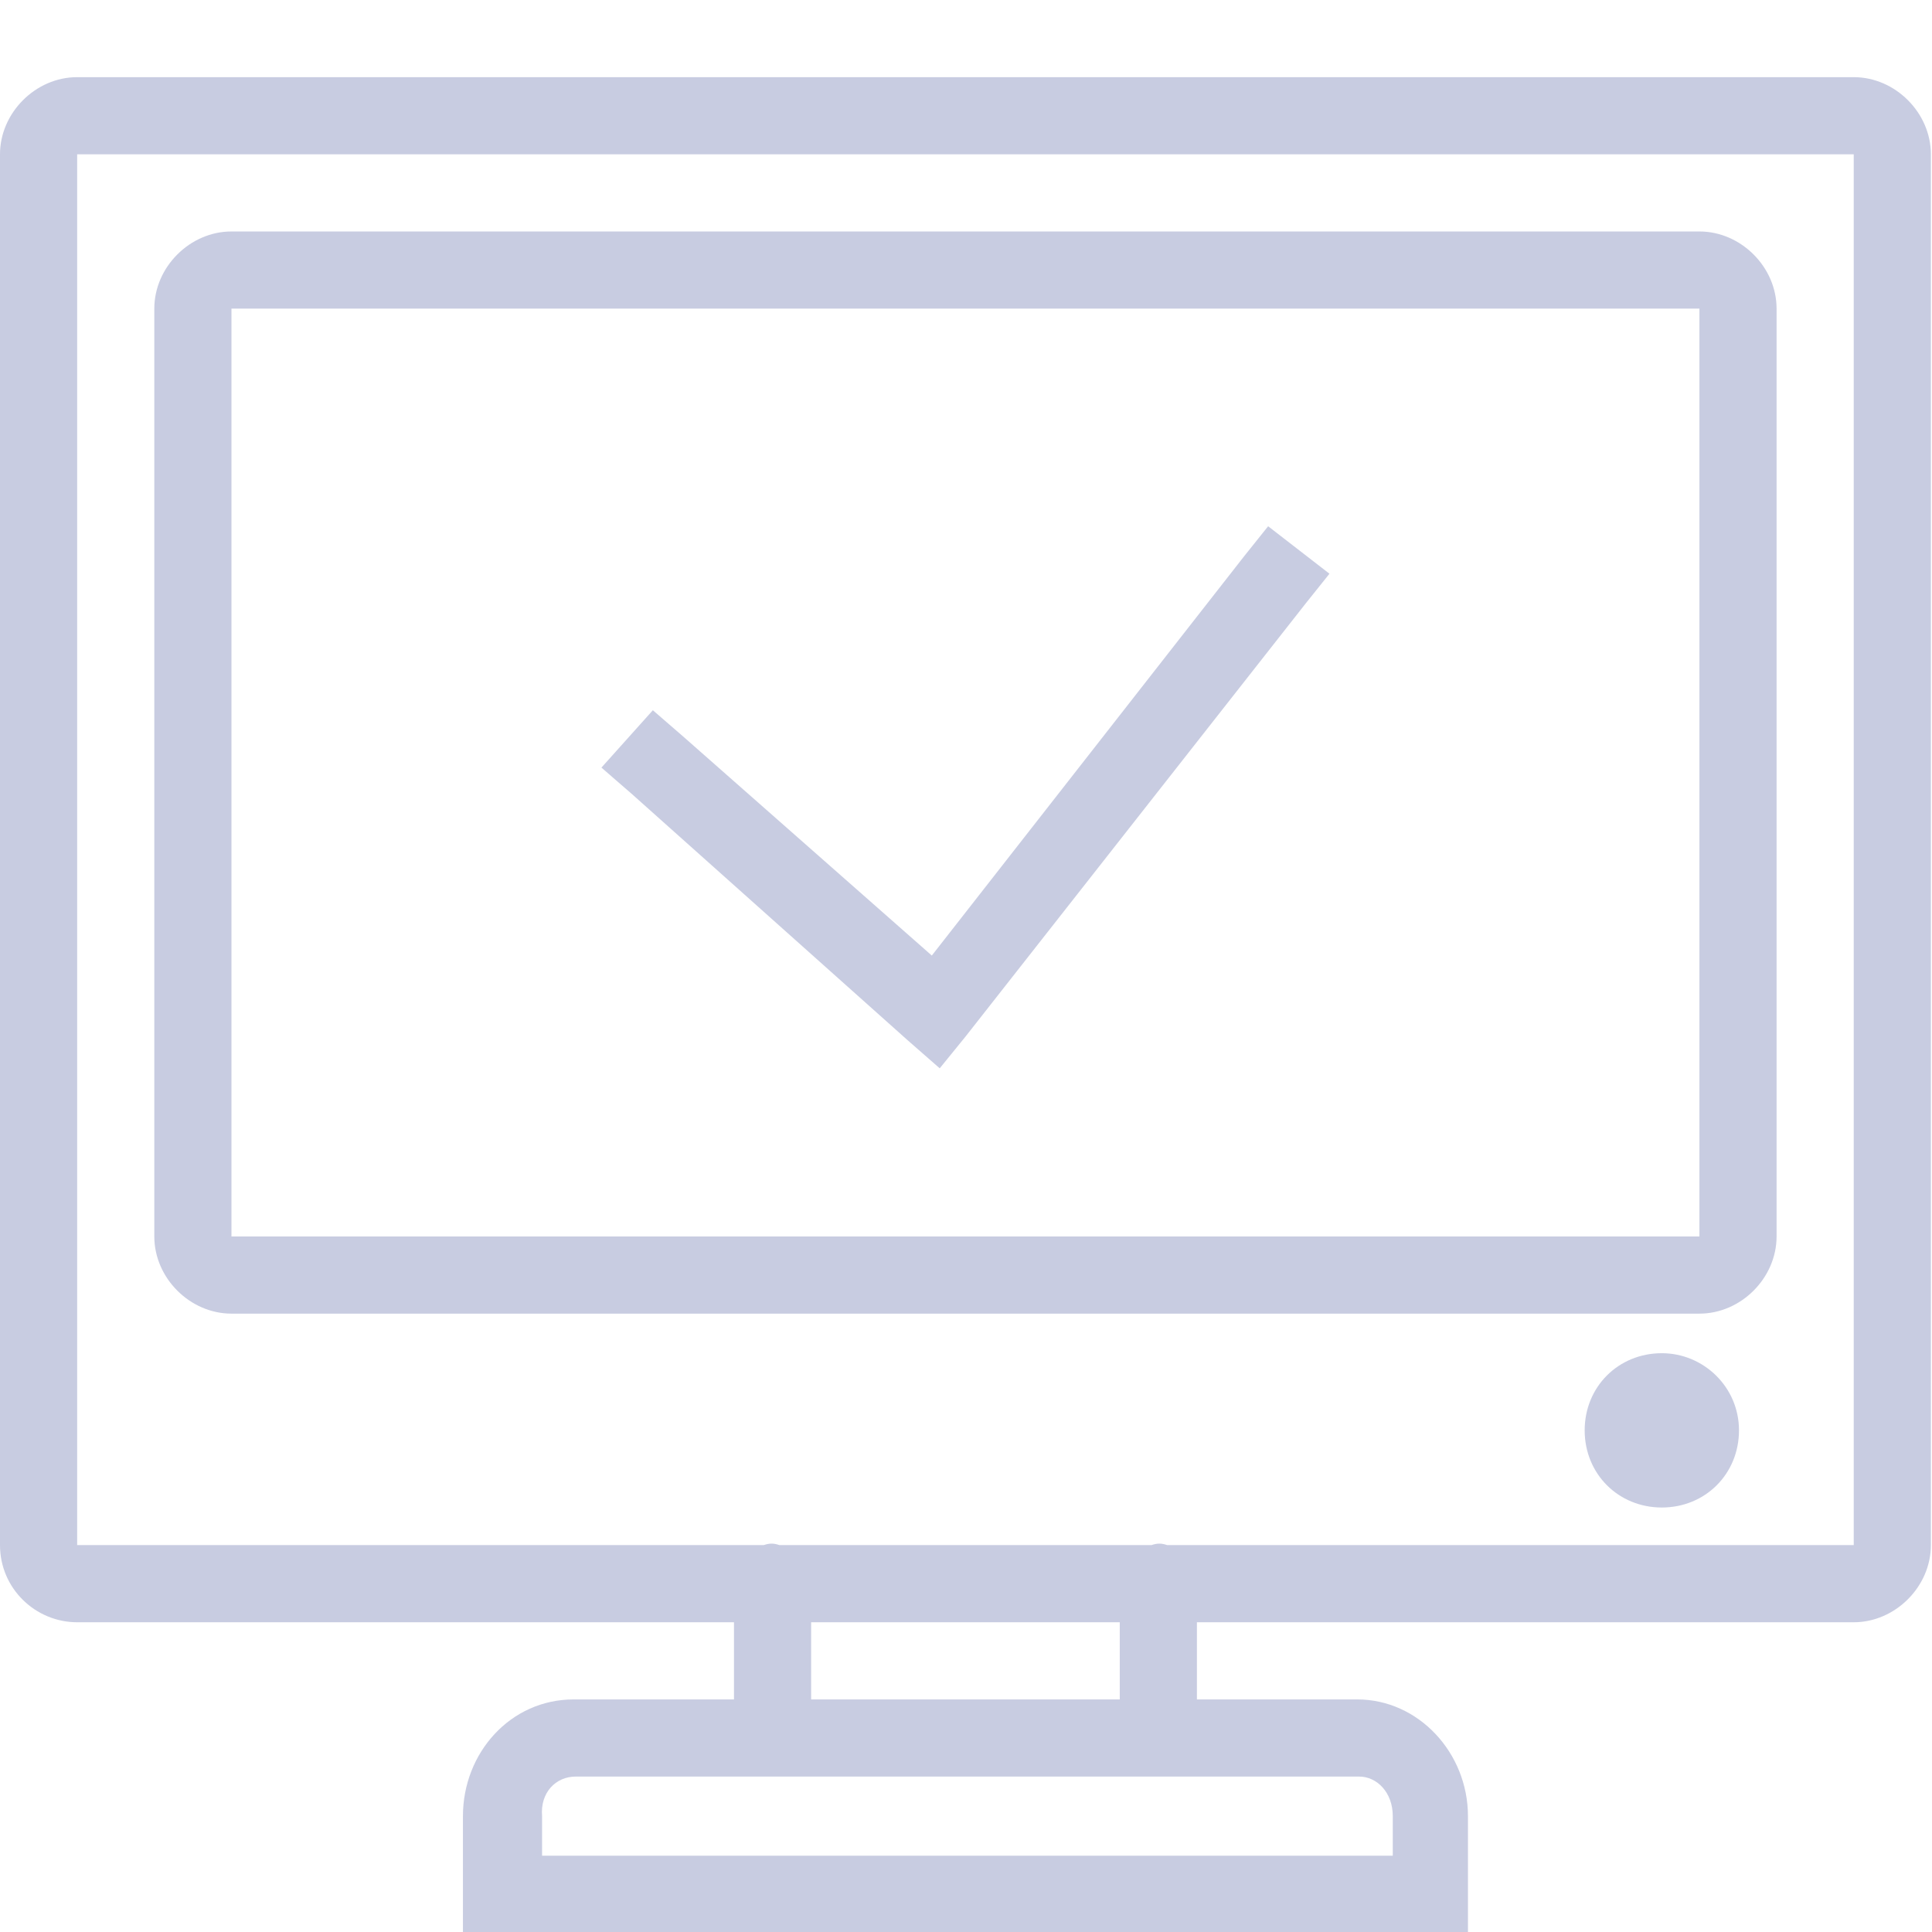 <?xml version="1.0" encoding="utf-8"?>
<!-- Generator: Adobe Illustrator 28.0.0, SVG Export Plug-In . SVG Version: 6.00 Build 0)  -->
<svg version="1.1" id="Ebene_1" xmlns="http://www.w3.org/2000/svg" xmlns:xlink="http://www.w3.org/1999/xlink" x="0px" y="0px"
	 viewBox="0 0 500 500" style="enable-background:new 0 0 500 500;" xml:space="preserve">
<style type="text/css">
	.st0{fill:#C8CCE1;}
</style>
<g>
	<g transform="scale(5.12,5.12)">
		<path class="st0" d="M3.9,3.9C1.8,3.9,0,5.7,0,7.8v70.3C0,80.3,1.8,82,3.9,82h33.2v3.9h-8.1c-3.2,0-5.6,2.7-5.6,5.9v5.9h50.8v-5.9
			c0-3.2-2.5-5.9-5.6-5.9h-8.1V82h33.2c2.1,0,3.9-1.8,3.9-3.9V7.8c0-2.1-1.8-3.9-3.9-3.9H3.9z M3.9,7.8h89.8v70.3H59
			c-0.3-0.1-0.5-0.1-0.8,0H39.4c-0.3-0.1-0.5-0.1-0.8,0H3.9V7.8z M11.7,11.7c-2.1,0-3.9,1.8-3.9,3.9v46.9c0,2.1,1.8,3.9,3.9,3.9
			h74.2c2.1,0,3.9-1.8,3.9-3.9V15.6c0-2.1-1.8-3.9-3.9-3.9H11.7z M11.7,15.6h74.2v46.9H11.7V15.6z M64.1,26.6l-1.2,1.5L47.1,48.3
			L34.5,37.2L33,35.9l-2.6,2.9l1.5,1.3l14,12.5l1.6,1.4l1.3-1.6L66,30.5l1.2-1.5L64.1,26.6z M84,68.4c-2.2,0-3.9,1.7-3.9,3.9
			s1.7,3.9,3.9,3.9s3.9-1.7,3.9-3.9S86.1,68.4,84,68.4z M41,82h15.6v3.9H41V82z M29.1,89.8h39.6c0.9,0,1.7,0.8,1.7,2v2h-43v-2
			C27.3,90.6,28.1,89.8,29.1,89.8z"/>
	</g>
</g>
</svg>
